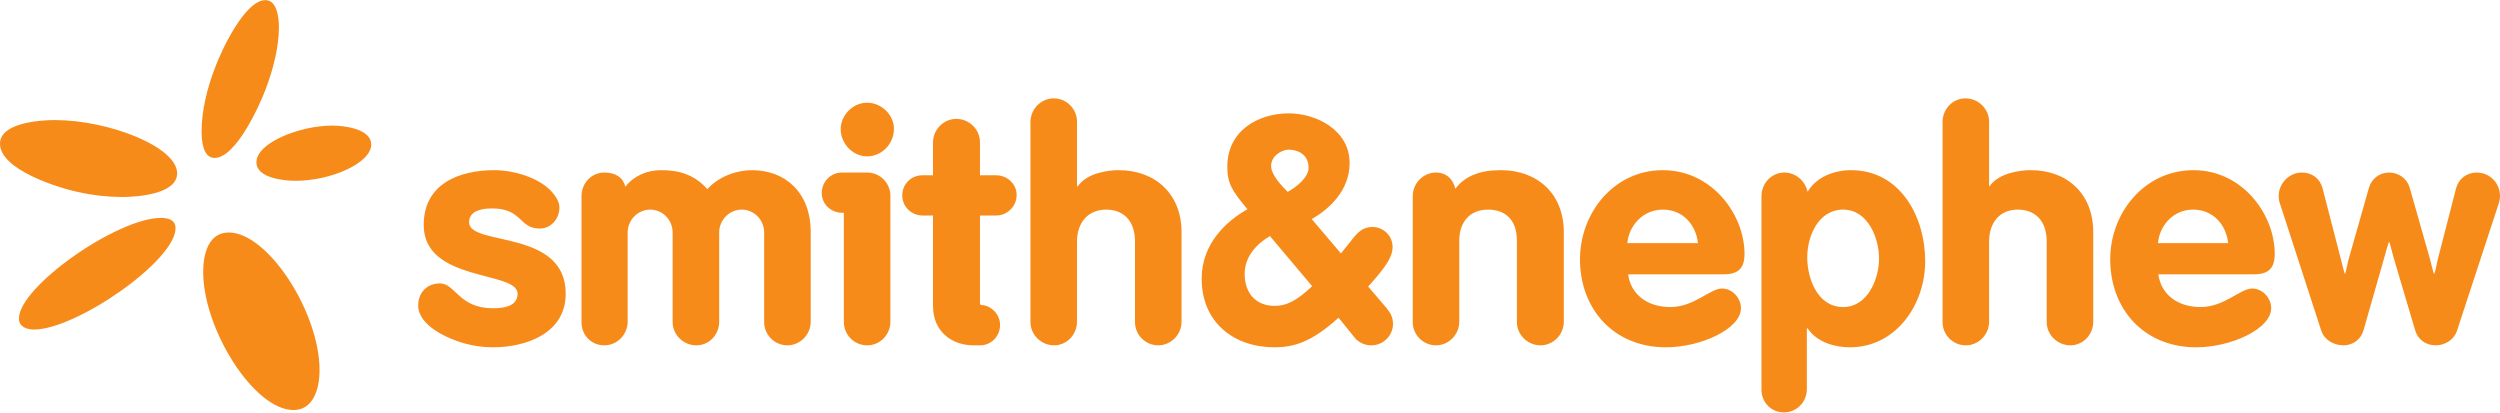 <?xml version="1.0" encoding="UTF-8" standalone="no"?>
<!-- Created with Inkscape (http://www.inkscape.org/) by Marsupilami -->
<svg
   xmlns:svg="http://www.w3.org/2000/svg"
   xmlns="http://www.w3.org/2000/svg"
   version="1.0"
   width="1024"
   height="169"
   viewBox="0 0 198.032 32.662"
   id="svg5881">
  <defs
     id="defs5883" />
  <g
     transform="translate(-258.127,-438.888)"
     id="layer1">
    <path
       d="M 21.031,0 C 19.372,0 17.503,4.056 17,5.438 C 16.421,6.971 15.969,8.717 15.969,10.375 C 15.969,11.054 16.045,12.5 17,12.5 C 18.659,12.5 20.504,8.476 21.031,7.094 C 21.609,5.561 22.094,3.784 22.094,2.125 C 22.094,1.448 21.96,-2.0226876e-17 21.031,0 z M 83.469,7.781 C 82.464,7.781 81.625,8.626 81.625,9.656 L 81.625,25.5 C 81.625,26.505 82.471,27.344 83.5,27.344 C 84.505,27.344 85.312,26.499 85.312,25.469 L 85.312,19.125 C 85.312,17.694 86.119,16.594 87.625,16.594 C 88.933,16.594 89.906,17.416 89.906,19.125 L 89.906,25.5 C 89.906,26.505 90.719,27.344 91.75,27.344 C 92.754,27.344 93.594,26.499 93.594,25.469 L 93.594,18.375 C 93.594,15.31 91.464,13.469 88.625,13.469 C 87.821,13.469 86.104,13.67 85.375,14.75 L 85.312,14.75 L 85.312,9.625 C 85.312,8.62 84.498,7.781 83.469,7.781 z M 155.688,7.781 C 154.683,7.781 153.875,8.626 153.875,9.656 L 153.875,25.5 C 153.875,26.505 154.689,27.344 155.719,27.344 C 156.725,27.344 157.563,26.499 157.562,25.469 L 157.562,19.125 C 157.562,17.694 158.336,16.594 159.844,16.594 C 161.15,16.594 162.125,17.416 162.125,19.125 L 162.125,25.5 C 162.125,26.505 162.969,27.344 164,27.344 C 165.005,27.344 165.813,26.499 165.812,25.469 L 165.812,18.375 C 165.812,15.31 163.715,13.469 160.875,13.469 C 160.071,13.469 158.322,13.67 157.594,14.75 L 157.562,14.75 L 157.562,9.625 C 157.562,8.62 156.719,7.781 155.688,7.781 z M 68.688,8.125 C 67.556,8.125 66.594,9.113 66.594,10.219 C 66.594,11.374 67.556,12.375 68.688,12.375 C 69.868,12.375 70.813,11.369 70.812,10.188 C 70.812,9.082 69.817,8.125 68.688,8.125 z M 102.094,8.969 C 99.683,8.969 97.219,10.324 97.219,13.188 C 97.219,14.495 97.556,15.055 98.812,16.562 C 97.205,17.468 95.187,19.249 95.188,22.062 C 95.188,25.58 97.797,27.5 100.938,27.5 C 102.421,27.5 103.846,27.141 106.031,25.156 L 107.344,26.781 C 107.695,27.183 108.199,27.344 108.625,27.344 C 109.631,27.344 110.344,26.51 110.344,25.656 C 110.344,25.152 110.171,24.809 109.844,24.406 L 108.375,22.688 C 108.601,22.436 108.838,22.182 109.062,21.906 C 109.816,21.003 110.312,20.291 110.312,19.562 C 110.312,18.633 109.547,17.969 108.719,17.969 C 107.964,17.969 107.552,18.364 107,19.094 C 106.724,19.445 106.468,19.761 106.219,20.062 L 103.906,17.344 C 105.312,16.541 106.906,15.068 106.906,12.906 C 106.906,10.244 104.204,8.969 102.094,8.969 z M 75.75,9.406 C 74.745,9.406 73.906,10.251 73.906,11.281 L 73.906,13.875 L 73.062,13.875 C 72.184,13.875 71.469,14.565 71.469,15.469 C 71.469,16.349 72.19,17.063 73.094,17.062 L 73.906,17.062 L 73.906,24.219 C 73.906,26.355 75.51,27.344 77.094,27.344 L 77.625,27.344 C 78.53,27.344 79.219,26.624 79.219,25.719 C 79.219,24.84 78.427,24.156 77.75,24.156 C 77.675,24.156 77.625,24.102 77.625,24 L 77.625,17.062 L 78.906,17.062 C 79.786,17.062 80.531,16.343 80.531,15.438 C 80.531,14.559 79.786,13.875 78.906,13.875 L 77.625,13.875 L 77.625,11.25 C 77.625,10.245 76.781,9.406 75.75,9.406 z M 4.344,9.5 C 3.163,9.5 -1.3731421e-17,9.716 0,11.375 C 0,13.436 4.649,14.893 6.281,15.219 C 7.412,15.47 8.556,15.594 9.688,15.594 C 10.867,15.594 14.031,15.376 14.031,13.719 C 14.031,11.607 8.589,9.5 4.344,9.5 z M 26.312,9.938 C 23.775,9.938 20.312,11.286 20.312,12.844 C 20.312,14.1 22.502,14.312 23.406,14.312 C 26.245,14.312 29.406,12.894 29.406,11.438 C 29.406,10.18 27.218,9.938 26.312,9.938 z M 102.094,11.844 C 102.696,11.844 103.656,12.15 103.656,13.281 C 103.656,14.035 102.729,14.786 102,15.188 C 101.624,14.786 100.688,13.904 100.688,13.125 C 100.688,12.371 101.49,11.844 102.094,11.844 z M 39.156,13.469 C 36.341,13.469 33.562,14.571 33.562,17.812 C 33.562,22.36 41,21.418 41,23.25 C 41,24.305 39.81,24.406 39.031,24.406 C 36.343,24.406 36.076,22.437 34.844,22.438 C 33.815,22.438 33.125,23.181 33.125,24.188 C 33.125,25.795 35.5,26.836 36.781,27.188 C 37.51,27.389 38.252,27.5 39.031,27.5 C 41.695,27.5 44.812,26.391 44.812,23.25 C 44.812,18.099 37.156,19.53 37.156,17.594 C 37.156,16.64 38.265,16.5 38.969,16.5 C 41.406,16.5 41.091,18.094 42.75,18.094 C 43.655,18.094 44.312,17.317 44.312,16.438 C 44.312,15.96 44.02,15.54 43.719,15.188 C 42.689,14.033 40.638,13.469 39.156,13.469 z M 52.375,13.469 C 51.219,13.469 50.21,13.926 49.531,14.781 C 49.355,14.027 48.73,13.656 47.875,13.656 C 46.845,13.656 46.063,14.501 46.062,15.531 L 46.062,25.5 C 46.062,26.554 46.845,27.344 47.875,27.344 C 48.88,27.344 49.719,26.499 49.719,25.469 L 49.719,18.406 C 49.719,17.426 50.52,16.594 51.5,16.594 C 52.505,16.594 53.281,17.426 53.281,18.406 L 53.281,25.5 C 53.281,26.505 54.126,27.344 55.156,27.344 C 56.211,27.344 56.969,26.472 56.969,25.469 L 56.969,18.406 C 56.969,17.426 57.769,16.594 58.75,16.594 C 59.754,16.594 60.531,17.426 60.531,18.406 L 60.531,25.5 C 60.531,26.505 61.345,27.344 62.375,27.344 C 63.38,27.344 64.219,26.499 64.219,25.469 L 64.219,18.375 C 64.219,15.209 62.175,13.469 59.562,13.469 C 58.506,13.469 57.035,13.863 56.031,14.969 C 55.001,13.812 53.782,13.469 52.375,13.469 z M 118.906,13.469 C 117.196,13.469 116.061,13.931 115.281,14.938 C 115.105,14.184 114.58,13.656 113.75,13.656 C 112.744,13.656 111.906,14.501 111.906,15.531 L 111.906,25.5 C 111.906,26.505 112.72,27.344 113.75,27.344 C 114.755,27.344 115.594,26.499 115.594,25.469 L 115.594,19.031 C 115.594,17.624 116.394,16.594 117.875,16.594 C 119.183,16.594 120.156,17.346 120.156,19.031 L 120.156,25.5 C 120.156,26.505 121.002,27.344 122.031,27.344 C 123.037,27.344 123.875,26.499 123.875,25.469 L 123.875,18.375 C 123.875,15.31 121.745,13.469 118.906,13.469 z M 131.719,13.469 C 127.849,13.469 125.156,16.839 125.156,20.531 C 125.156,24.501 127.849,27.5 131.969,27.5 C 134.732,27.5 137.906,26.04 137.906,24.406 C 137.906,23.578 137.211,22.844 136.406,22.844 C 135.452,22.844 134.198,24.312 132.312,24.312 C 130.429,24.312 129.169,23.251 128.969,21.719 L 136.531,21.719 C 137.688,21.719 138.188,21.251 138.188,20.094 C 138.188,16.98 135.613,13.469 131.719,13.469 z M 146.625,13.469 C 145.27,13.469 143.84,14.033 143.188,15.188 C 142.96,14.209 142.146,13.656 141.344,13.656 C 140.338,13.656 139.531,14.501 139.531,15.531 L 139.531,30.844 C 139.531,31.849 140.282,32.656 141.312,32.656 C 142.316,32.656 143.125,31.843 143.125,30.812 L 143.125,26 L 143.188,26 C 143.965,27.155 145.425,27.5 146.531,27.5 C 150.199,27.5 152.5,24.106 152.5,20.688 C 152.5,17.145 150.519,13.469 146.625,13.469 z M 173.75,13.469 C 169.881,13.469 167.156,16.839 167.156,20.531 C 167.156,24.501 169.849,27.5 173.969,27.5 C 176.734,27.5 179.906,26.04 179.906,24.406 C 179.906,23.578 179.211,22.844 178.406,22.844 C 177.451,22.844 176.197,24.312 174.312,24.312 C 172.43,24.312 171.17,23.251 170.969,21.719 L 178.531,21.719 C 179.688,21.719 180.187,21.251 180.188,20.094 C 180.188,16.98 177.645,13.469 173.75,13.469 z M 66.688,13.656 C 65.809,13.656 65.094,14.376 65.094,15.281 C 65.094,16.16 65.814,16.844 66.719,16.844 L 66.844,16.844 L 66.844,25.5 C 66.844,26.505 67.657,27.344 68.688,27.344 C 69.718,27.344 70.531,26.499 70.531,25.469 L 70.531,15.5 C 70.531,14.495 69.717,13.656 68.688,13.656 L 66.688,13.656 z M 182.344,13.656 C 181.339,13.656 180.5,14.501 180.5,15.531 C 180.5,15.758 180.55,15.986 180.625,16.188 L 183.875,26.188 C 184.101,26.891 184.847,27.344 185.625,27.344 C 186.404,27.344 187.018,26.86 187.219,26.156 L 188.906,20.25 C 188.956,20.075 189.2,19.156 189.25,19.156 C 189.3,19.156 189.511,20.075 189.562,20.25 L 191.312,26.156 C 191.514,26.86 192.132,27.344 192.938,27.344 C 193.69,27.344 194.399,26.891 194.625,26.188 L 197.906,16.188 C 197.982,15.986 198.031,15.751 198.031,15.5 C 198.031,14.495 197.218,13.656 196.188,13.656 C 195.409,13.656 194.762,14.146 194.562,14.875 L 193.094,20.562 C 193.069,20.714 192.863,21.688 192.812,21.688 C 192.764,21.688 192.55,20.714 192.5,20.562 L 190.875,14.844 C 190.673,14.165 190.029,13.656 189.25,13.656 C 188.471,13.656 187.857,14.165 187.656,14.844 L 186.031,20.562 C 185.98,20.714 185.8,21.688 185.75,21.688 C 185.7,21.688 185.487,20.714 185.438,20.562 L 183.969,14.875 C 183.766,14.146 183.149,13.656 182.344,13.656 z M 131.719,16.594 C 133.351,16.594 134.35,17.843 134.5,19.25 L 128.906,19.25 C 129.031,17.867 130.136,16.594 131.719,16.594 z M 146,16.594 C 147.959,16.594 148.844,18.835 148.844,20.469 C 148.844,22.102 147.934,24.312 146,24.312 C 143.99,24.312 143.156,22.083 143.156,20.375 C 143.156,18.691 144.04,16.594 146,16.594 z M 173.719,16.594 C 175.352,16.594 176.351,17.843 176.5,19.25 L 170.938,19.25 C 171.062,17.867 172.136,16.594 173.719,16.594 z M 12.75,17.25 C 9.283,17.25 1.5,22.706 1.5,25.219 C 1.5,25.898 2.159,26.094 2.688,26.094 C 6.029,26.094 13.906,20.651 13.906,18.062 C 13.906,17.384 13.277,17.25 12.75,17.25 z M 18.125,18.406 C 16.468,18.406 16.094,20.199 16.094,21.531 C 16.094,26.054 20.109,32.469 23.25,32.469 C 24.782,32.469 25.312,30.87 25.312,29.312 C 25.312,24.715 21.215,18.406 18.125,18.406 z M 100.594,18.688 L 103.938,22.656 C 102.681,23.863 101.849,24.219 100.969,24.219 C 99.536,24.219 98.594,23.269 98.594,21.688 C 98.594,20.305 99.538,19.315 100.594,18.688 z "
       transform="translate(258.127,438.888)"
       style="fill:#f78b1a;fill-opacity:1;fill-rule:nonzero;stroke:none"
       id="path5807" />
  </g>
</svg>
